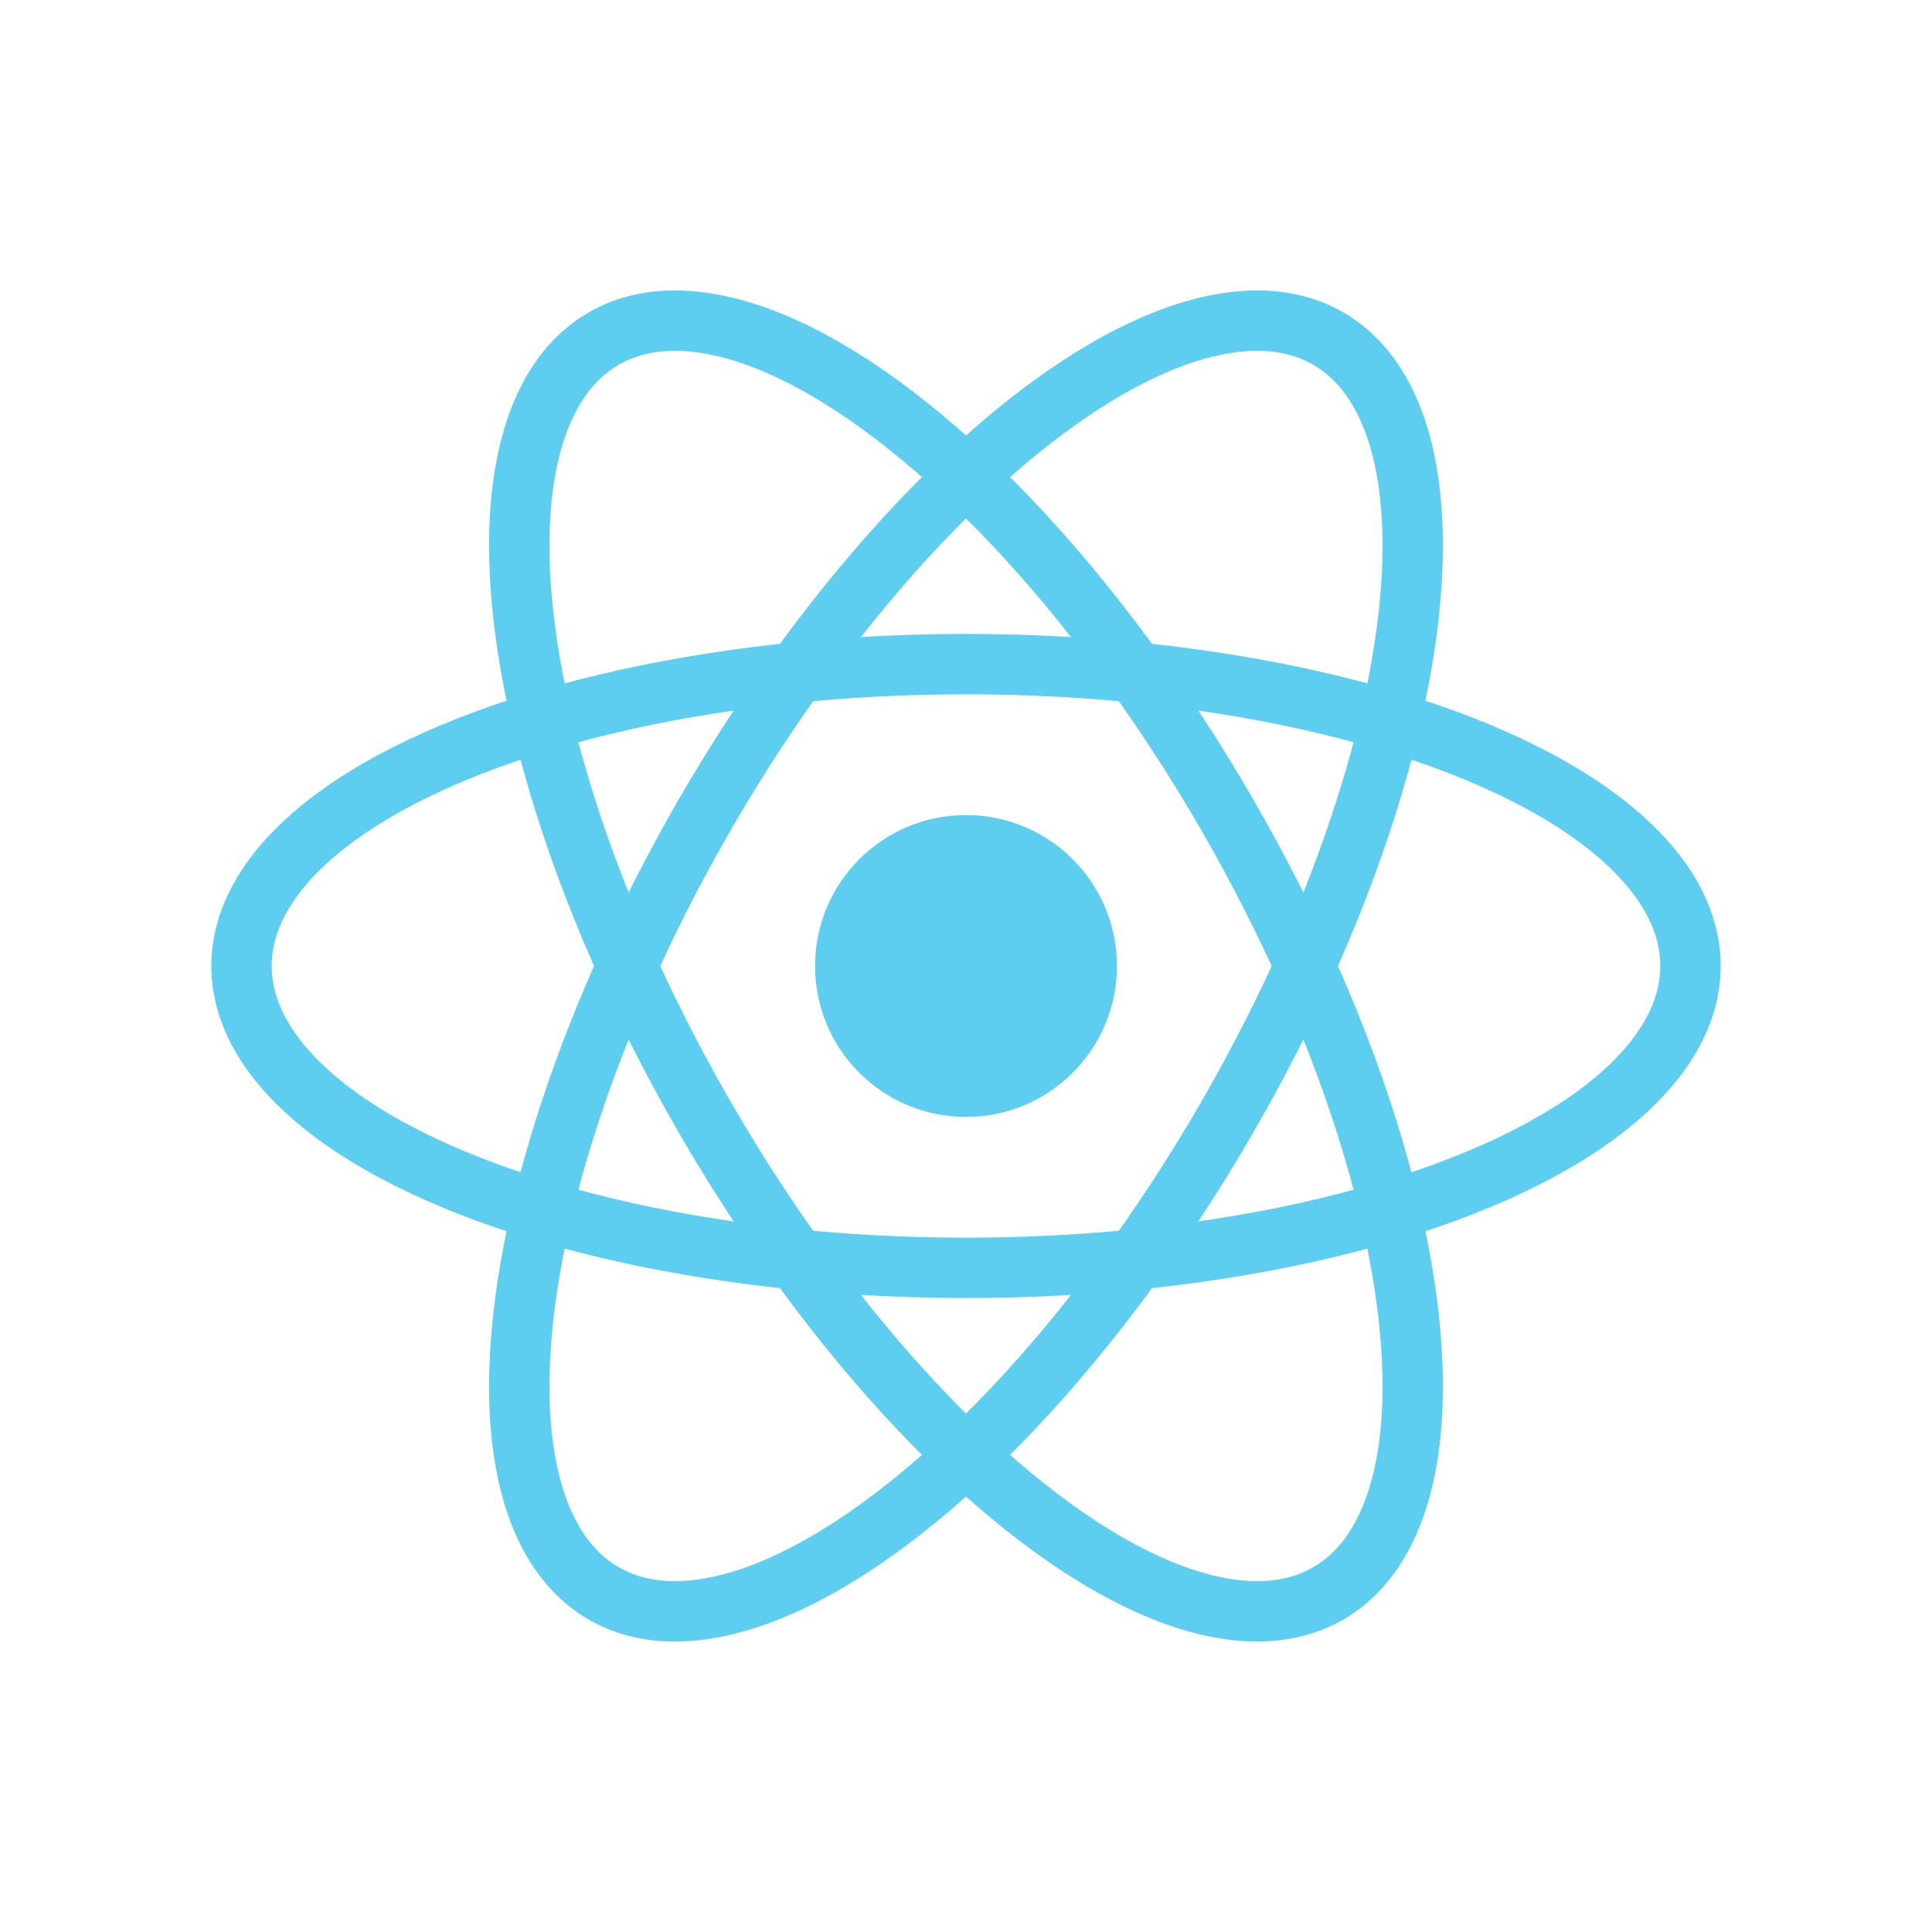 <svg xmlns="http://www.w3.org/2000/svg" width="32" height="32" viewBox="0 0 32 32" fill="none">
  <!-- Outer ellipse 1 -->
  <ellipse cx="16" cy="16" rx="12" ry="5" stroke="#5DCEEF" stroke-width="1" fill="none" transform="rotate(0 16 16)"/>
  <!-- Outer ellipse 2 -->
  <ellipse cx="16" cy="16" rx="12" ry="5" stroke="#5DCEEF" stroke-width="1" fill="none" transform="rotate(60 16 16)"/>
  <!-- Outer ellipse 3 -->
  <ellipse cx="16" cy="16" rx="12" ry="5" stroke="#5DCEEF" stroke-width="1" fill="none" transform="rotate(120 16 16)"/>
  <!-- Center circle -->
  <circle cx="16" cy="16" r="2.5" fill="#5DCEEF"/>
</svg>